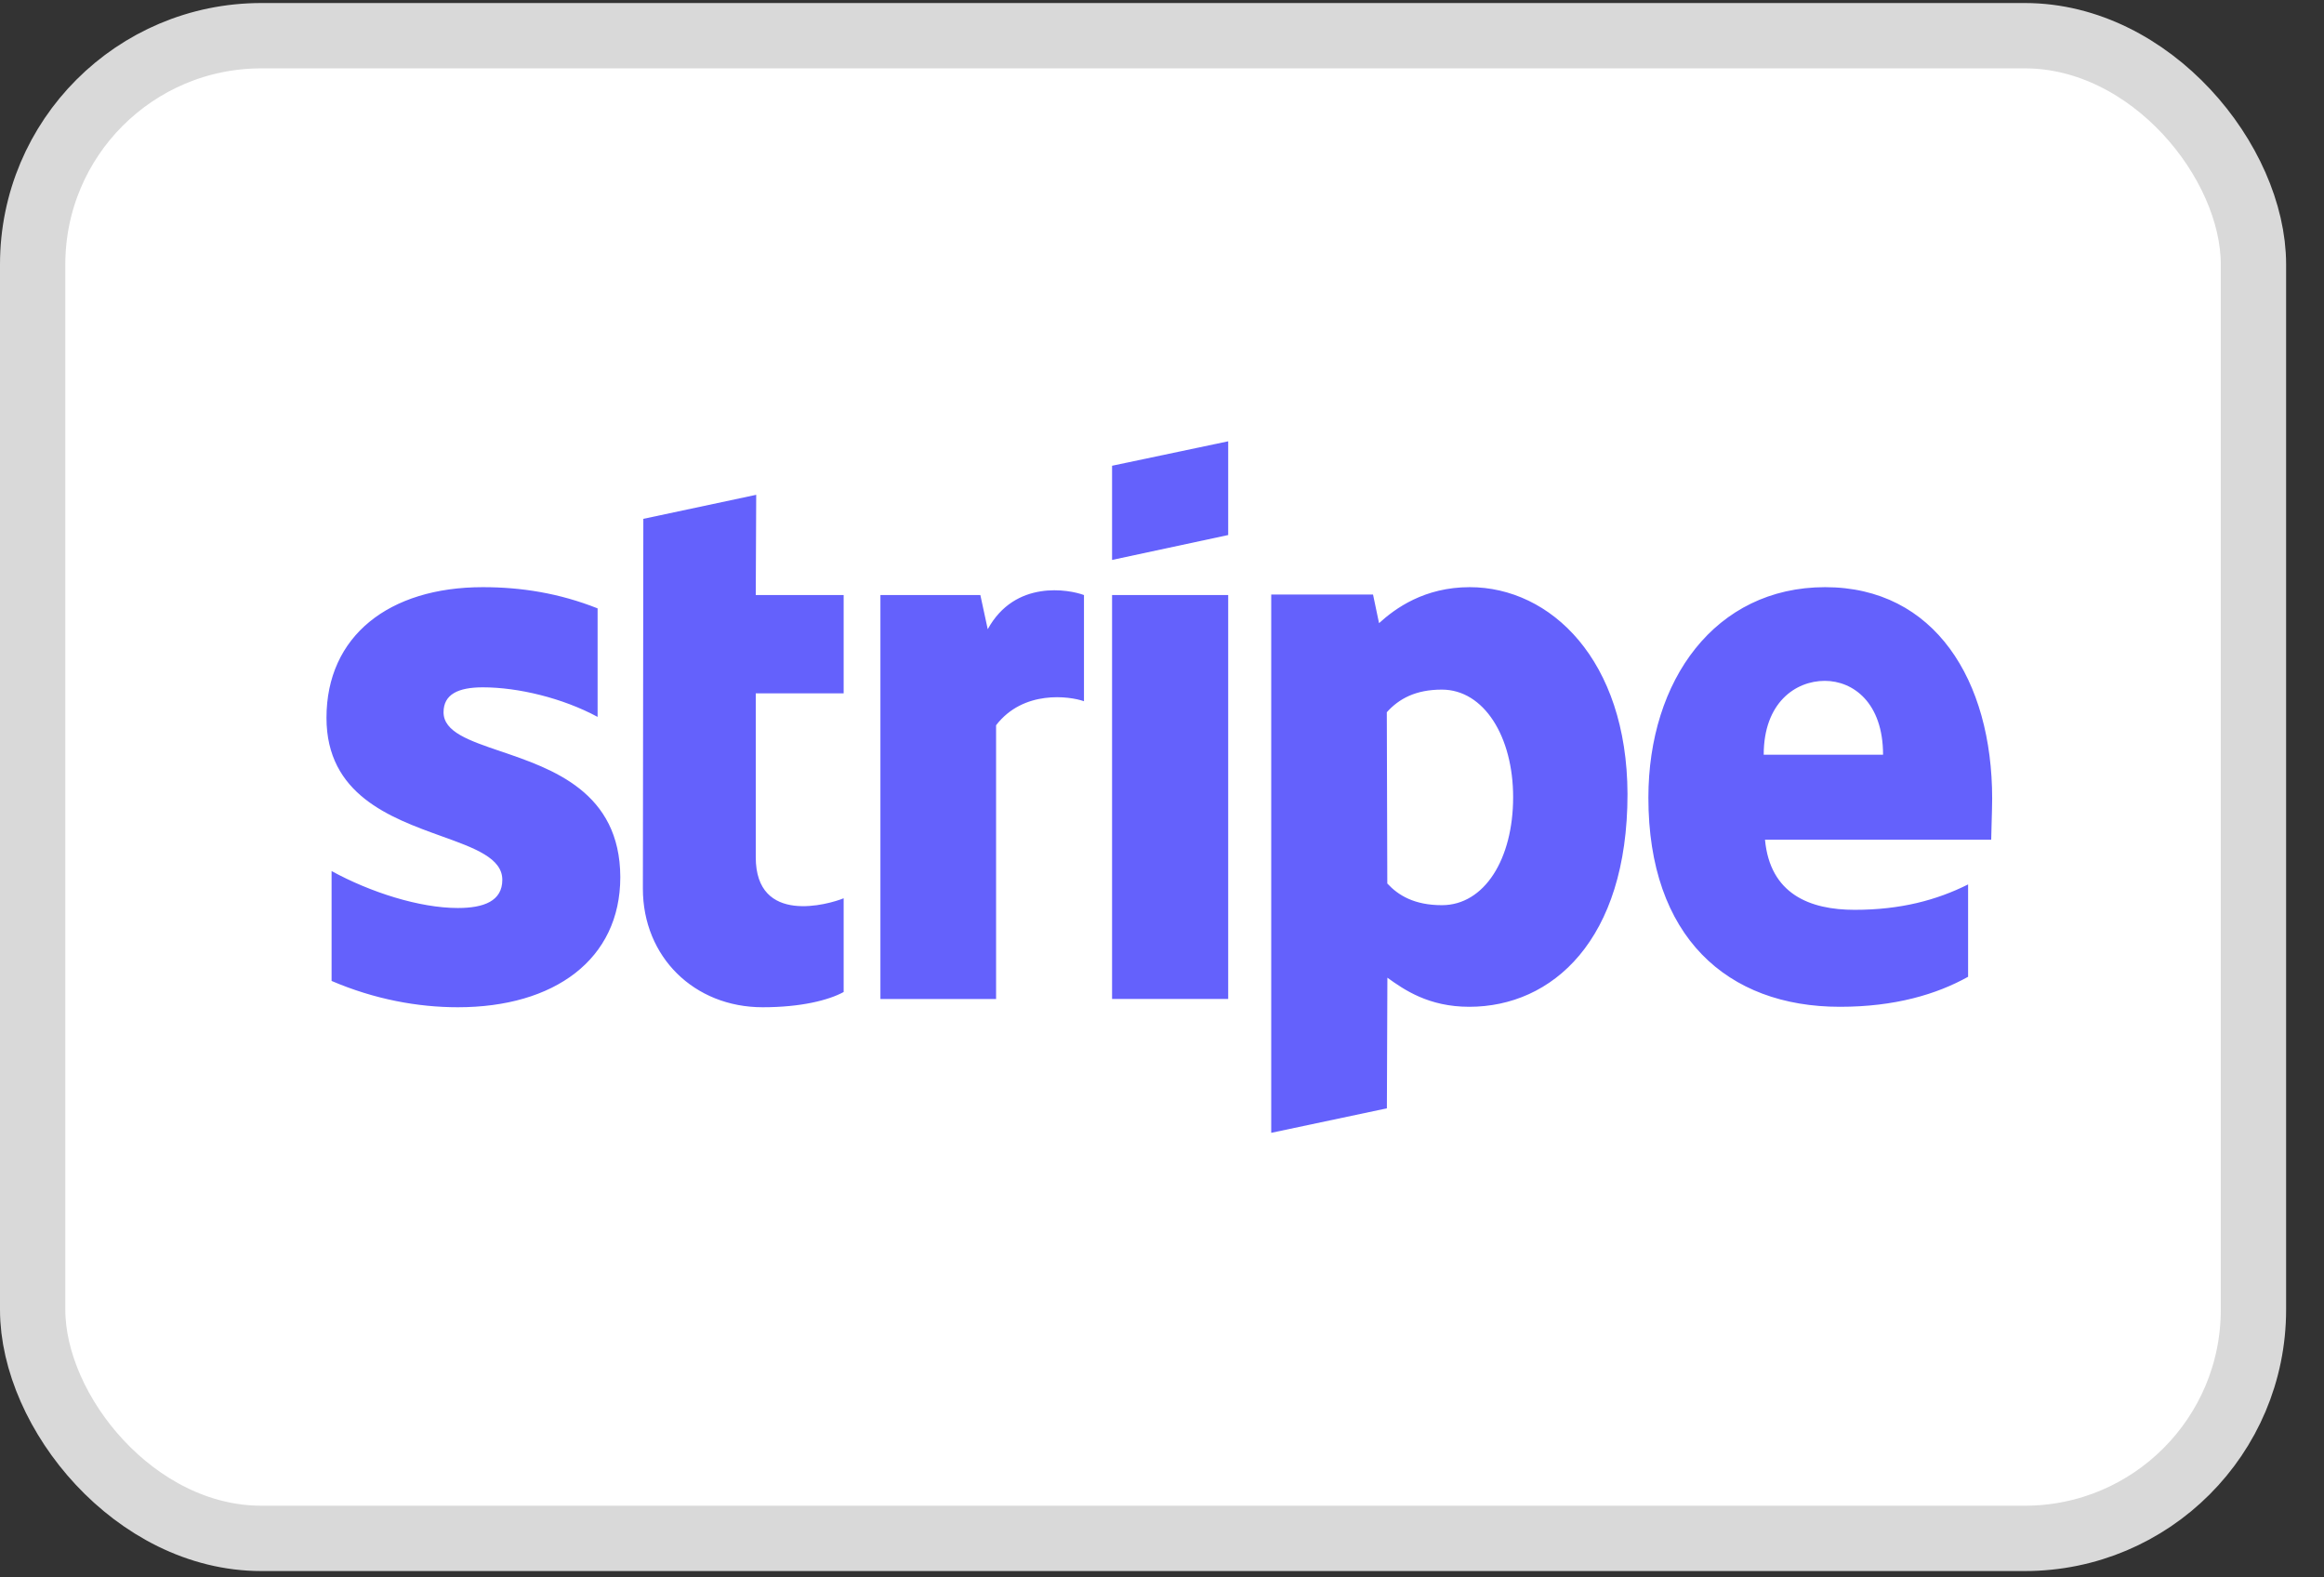<svg width="56" height="38" viewBox="0 0 56 38" fill="none" xmlns="http://www.w3.org/2000/svg">
<rect x="0" y="0" width="56" height="38" fill="#333333" stroke="none"/>
<rect x="0.787" y="0.86" width="53.513" height="36.2" rx="5.509" fill="white" stroke="#D9D9D9" stroke-width="1.574"/>
<path fill-rule="evenodd" clip-rule="evenodd" d="M29.595 12.889L26.797 13.489V11.22L29.595 10.631V12.889ZM18.222 11.92L15.502 12.499L15.491 21.407C15.491 23.053 16.728 24.265 18.378 24.265C19.292 24.265 19.961 24.098 20.329 23.898V21.64C19.973 21.785 18.211 22.297 18.211 20.651V16.703H20.329V14.334H18.211L18.222 11.92ZM11.635 16.558C11.044 16.558 10.688 16.725 10.688 17.158C10.688 17.632 11.302 17.84 12.063 18.099C13.305 18.52 14.94 19.075 14.947 21.129C14.947 23.119 13.352 24.265 11.033 24.265C10.075 24.265 9.027 24.076 7.99 23.631V20.984C8.926 21.496 10.108 21.874 11.033 21.874C11.658 21.874 12.104 21.707 12.104 21.195C12.104 20.671 11.438 20.431 10.634 20.142C9.411 19.701 7.867 19.145 7.867 17.292C7.867 15.323 9.372 14.145 11.635 14.145C12.561 14.145 13.475 14.289 14.4 14.656V17.27C13.553 16.814 12.483 16.558 11.635 16.558ZM43.979 14.145C46.621 14.145 48.004 16.391 48.004 19.238C48.004 19.392 47.996 19.649 47.99 19.867V19.867V19.867L47.99 19.868C47.985 20.028 47.981 20.167 47.981 20.228H42.53C42.652 21.54 43.611 21.918 44.692 21.918C45.796 21.918 46.666 21.685 47.424 21.306V23.531C46.666 23.953 45.662 24.254 44.336 24.254C41.615 24.254 39.72 22.563 39.72 19.216C39.72 16.391 41.326 14.145 43.979 14.145ZM43.971 16.402C43.268 16.402 42.499 16.925 42.499 18.182H45.375C45.375 16.925 44.651 16.402 43.971 16.402ZM23.801 15.158L23.623 14.335H21.215V24.066H24.002V17.471C24.66 16.615 25.774 16.77 26.12 16.893V14.335C25.763 14.201 24.459 13.957 23.801 15.158ZM26.797 14.334H29.595V24.065H26.797V14.334ZM35.415 14.145C34.322 14.145 33.62 14.656 33.23 15.012L33.085 14.322H30.632V27.29L33.419 26.7L33.431 23.553C33.832 23.842 34.423 24.254 35.404 24.254C37.4 24.254 39.217 22.652 39.217 19.127C39.206 15.902 37.366 14.145 35.415 14.145ZM34.744 21.806C34.086 21.806 33.696 21.573 33.429 21.284L33.417 17.158C33.707 16.835 34.109 16.613 34.744 16.613C35.759 16.613 36.461 17.747 36.461 19.204C36.461 20.694 35.77 21.806 34.744 21.806Z" fill="#6461FC"/>
</svg>
